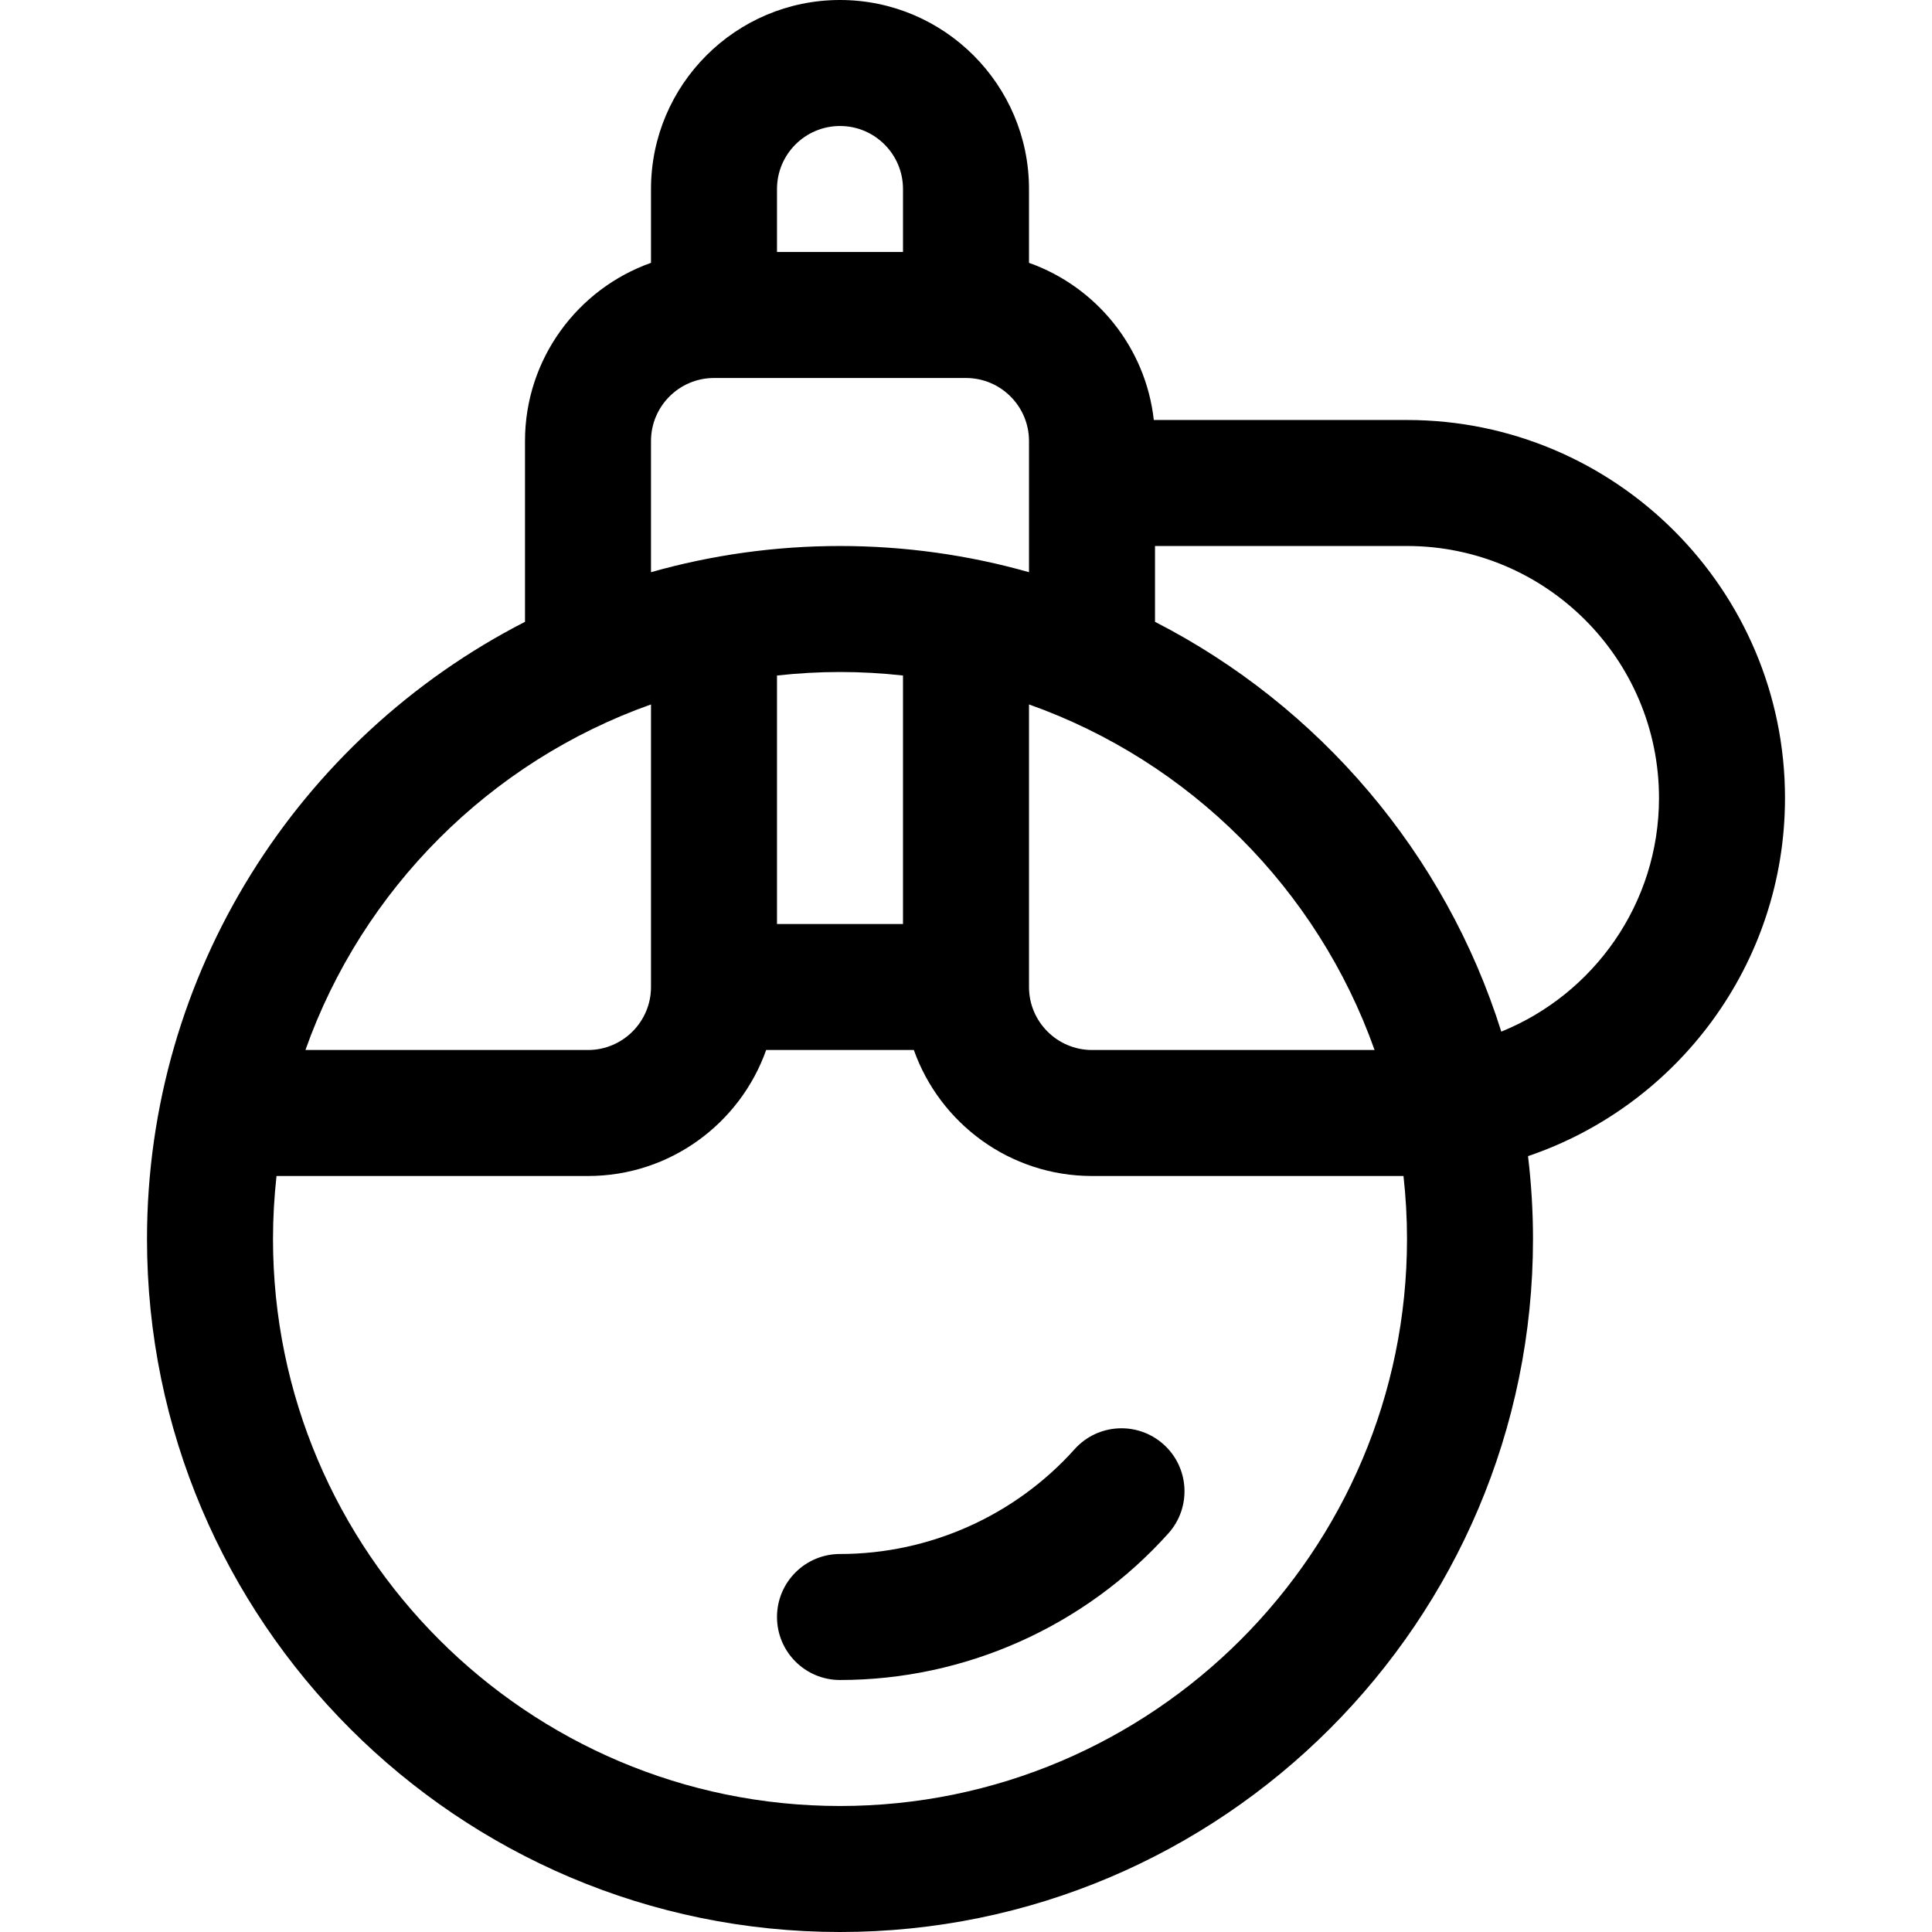 <?xml version="1.0" encoding="iso-8859-1"?>
<!-- Generator: Adobe Illustrator 19.0.0, SVG Export Plug-In . SVG Version: 6.00 Build 0)  -->
<svg version="1.1" id="Layer_1" xmlns="http://www.w3.org/2000/svg" xmlns:xlink="http://www.w3.org/1999/xlink" x="0px" y="0px"
	 viewBox="0 0 512 512" style="enable-background:new 0 0 512 512;" xml:space="preserve">
<g>
	<g>
		<path d="M308.356,382.775c-6.864-6.154-17.419-5.584-23.576,1.282c-15.826,17.647-38.487,27.769-62.171,27.769
			c-9.22,0-16.696,7.475-16.696,16.696s7.475,16.696,16.696,16.696c33.158,0,64.879-14.167,87.03-38.866
			C315.795,399.487,315.221,388.932,308.356,382.775z"/>
	</g>
</g>
<g>
	<g>
		<path d="M473.043,211.478c0-55.236-44.938-100.174-100.174-100.174h-67.099c-2.147-19.32-15.323-35.354-33.075-41.65V50.087
			C272.696,22.469,250.227,0,222.609,0c-27.618,0-50.087,22.469-50.087,50.087v19.567c-19.433,6.892-33.391,25.45-33.391,47.215
			v47.919c-60.127,30.812-100.174,93.109-100.174,163.56C38.957,429.614,121.343,512,222.609,512s183.652-82.386,183.652-183.652
			c0-7.432-0.455-14.758-1.318-21.96C444.497,292.984,473.043,255.502,473.043,211.478z M364.275,278.261h-74.883
			c-9.206,0-16.696-7.49-16.696-16.696v-74.883C315.323,201.798,349.159,235.634,364.275,278.261z M205.913,50.087
			c0-9.206,7.49-16.696,16.696-16.696s16.696,7.49,16.696,16.696v16.696h-33.391V50.087z M172.522,116.87
			c0-9.206,7.49-16.696,16.696-16.696H256c9.206,0,16.696,7.49,16.696,16.696v34.769c-16.025-4.549-32.913-6.943-50.087-6.943
			c-17.201,0-34.079,2.399-50.087,6.943V116.87z M239.304,179.02v65.85h-33.391v-65.85c5.484-0.609,11.053-0.933,16.696-0.933
			S233.82,178.411,239.304,179.02z M172.522,186.682v74.883c0,9.206-7.49,16.696-16.696,16.696H80.943
			C96.058,235.634,129.894,201.797,172.522,186.682z M222.609,478.609c-82.854,0-150.261-67.407-150.261-150.261
			c0-5.643,0.324-11.212,0.933-16.696h82.546c21.766,0,40.323-13.959,47.215-33.391h39.135c6.892,19.433,25.45,33.391,47.215,33.391
			h82.546c0.609,5.484,0.933,11.053,0.933,16.696C372.87,411.202,305.463,478.609,222.609,478.609z M397.858,273.391
			c-14.849-47.252-48.318-86.335-91.771-108.603v-20.093h66.783c36.824,0,66.783,29.959,66.783,66.783
			C439.652,239.468,422.335,263.476,397.858,273.391z"/>
	</g>
</g>
<g>
</g>
<g>
</g>
<g>
</g>
<g>
</g>
<g>
</g>
<g>
</g>
<g>
</g>
<g>
</g>
<g>
</g>
<g>
</g>
<g>
</g>
<g>
</g>
<g>
</g>
<g>
</g>
<g>
</g>
</svg>

